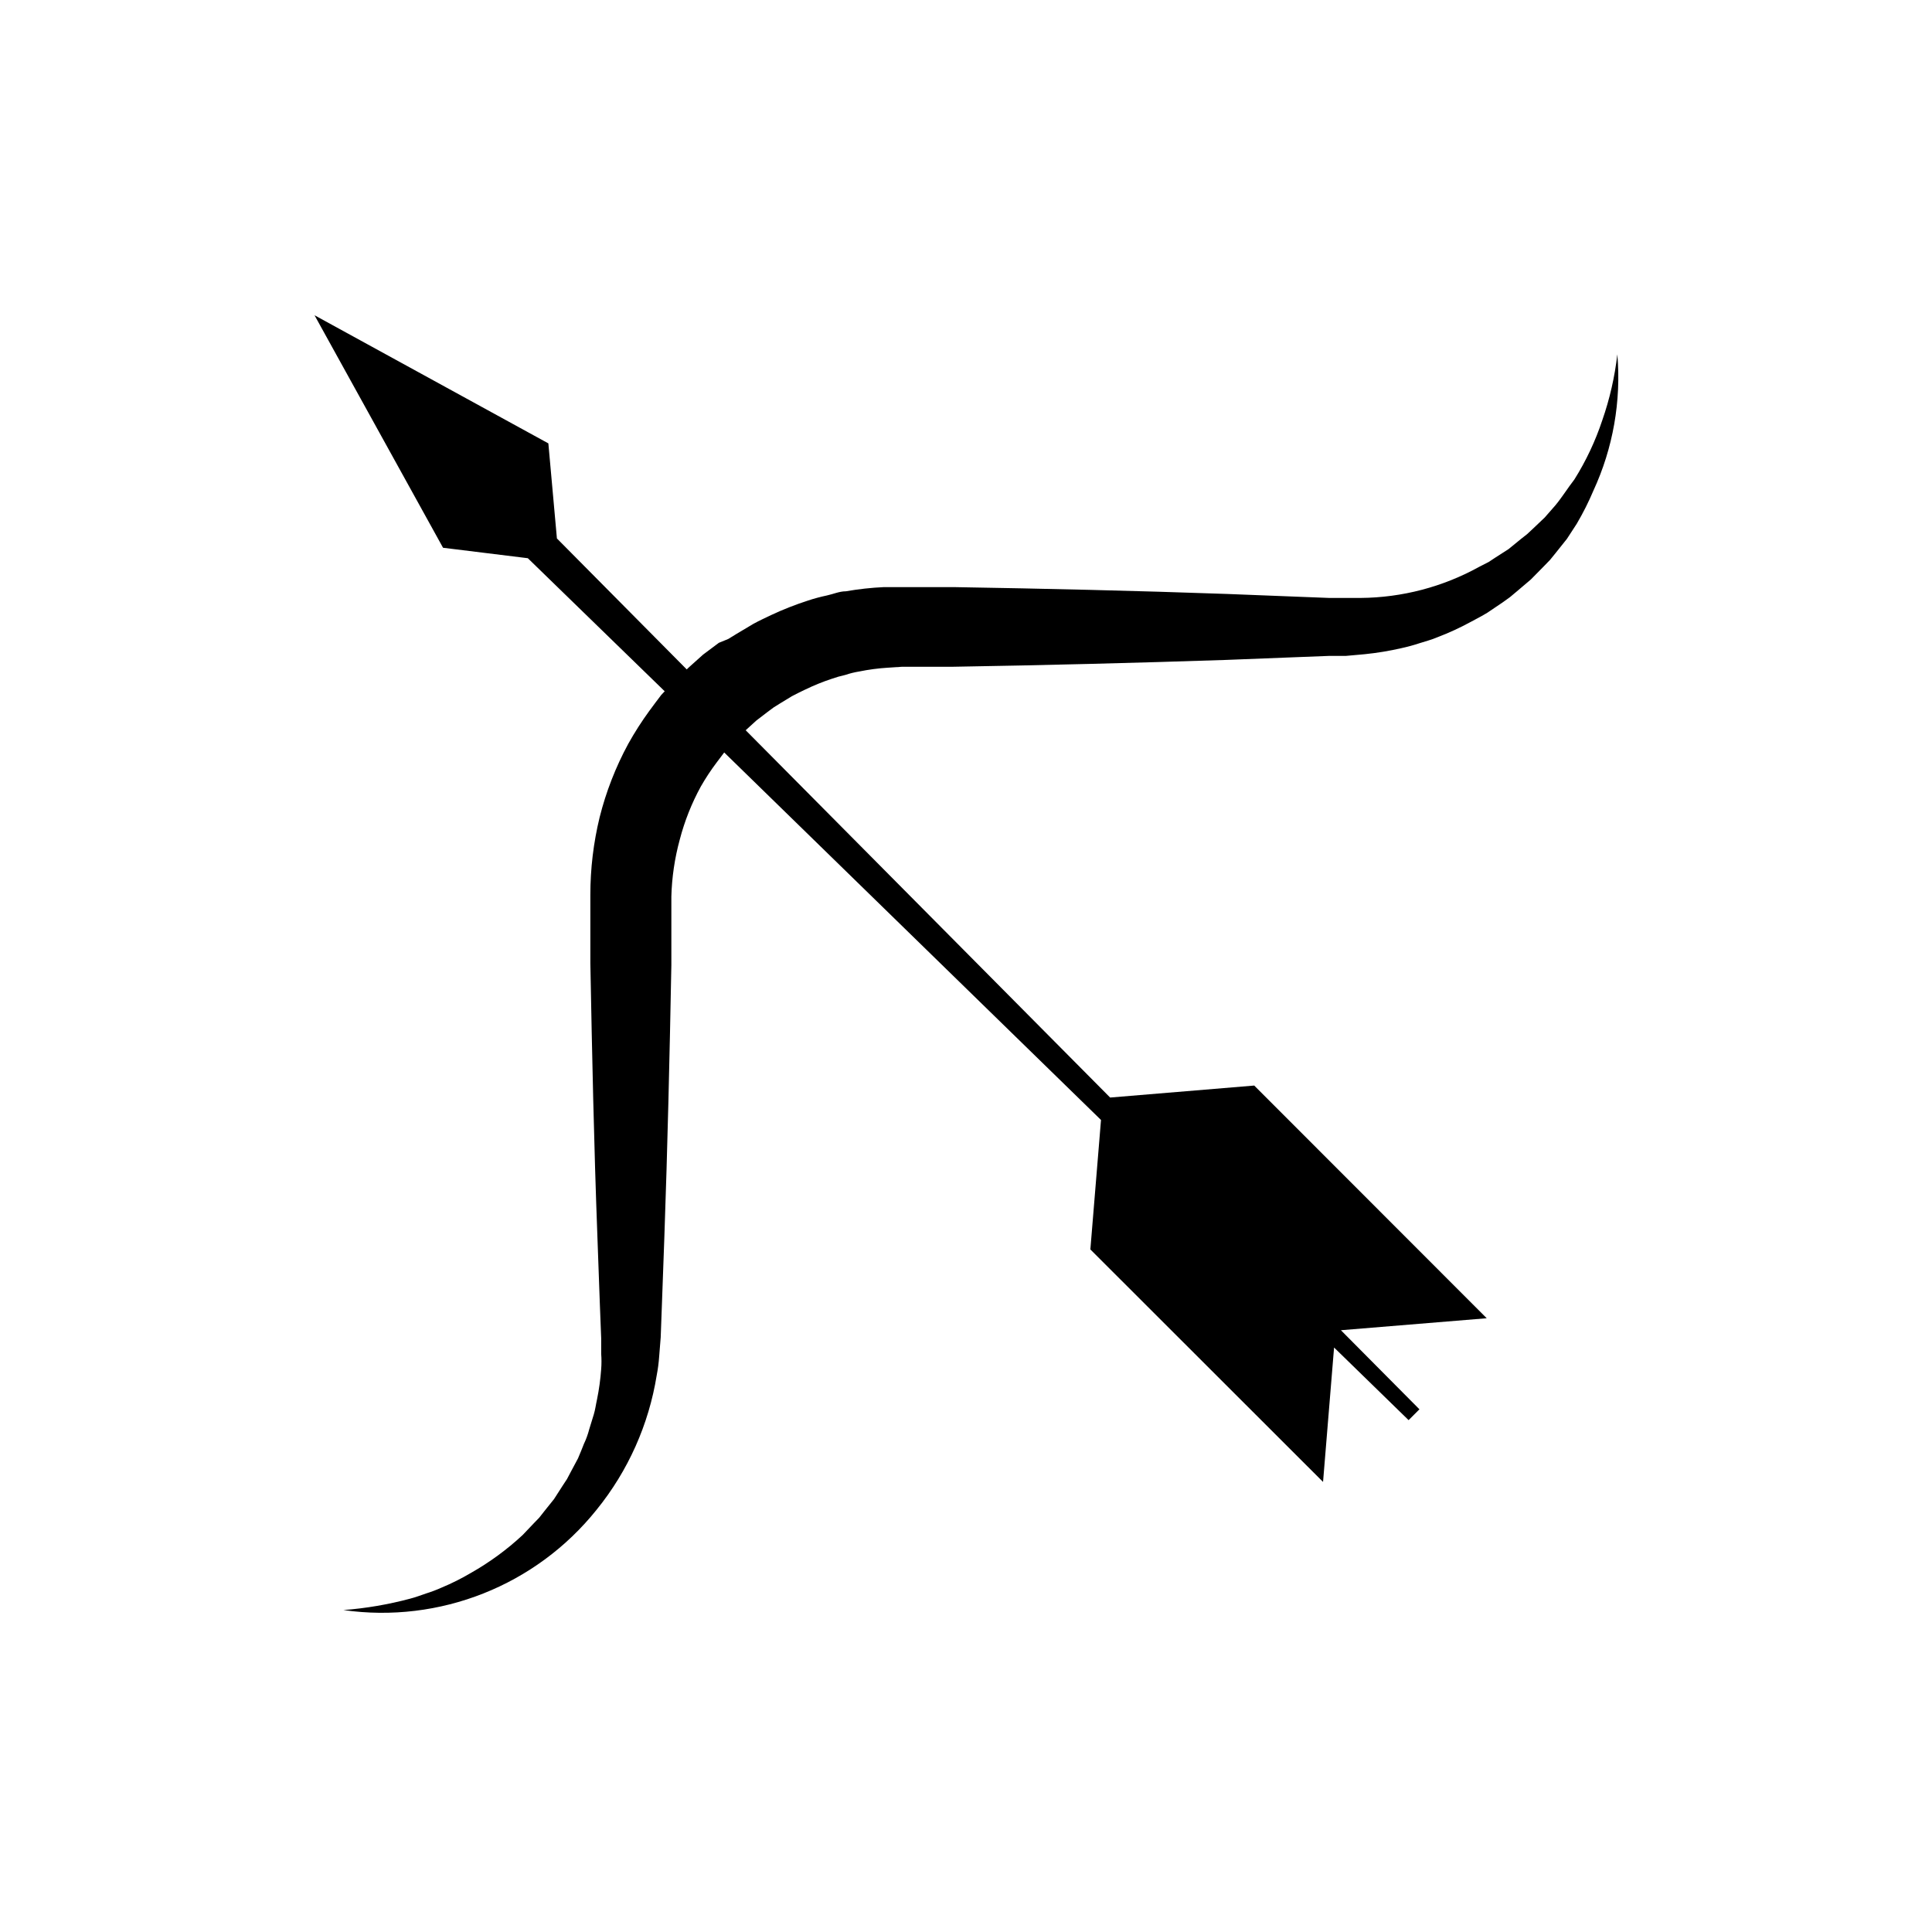 <?xml version="1.0" encoding="UTF-8"?>
<!-- Uploaded to: ICON Repo, www.iconrepo.com, Generator: ICON Repo Mixer Tools -->
<svg fill="#000000" width="800px" height="800px" version="1.1" viewBox="144 144 512 512" xmlns="http://www.w3.org/2000/svg">
 <path d="m572.61 237.92c-0.68 5.941-2.012 11.789-3.981 17.434-1.828 5.519-4.316 10.797-7.406 15.719-1.762 2.266-3.273 4.734-5.039 6.852l-2.82 3.223-3.074 2.922-1.562 1.461-1.664 1.309-3.273 2.672-3.527 2.266-1.762 1.16-2.469 1.262c-9.641 5.34-20.469 8.18-31.488 8.262h-8.262l-9.07-0.352-18.086-0.707c-24.082-0.855-48.164-1.41-72.297-1.812h-18.594 0.004c-3.379 0.156-6.746 0.527-10.078 1.109-1.715 0-3.375 0.754-5.039 1.109-1.664 0.352-3.375 0.805-5.039 1.359h0.004c-3.316 1.074-6.566 2.352-9.723 3.828-1.562 0.754-3.125 1.461-4.684 2.316l-4.484 2.672-2.215 1.359-2.473 1.008-4.18 3.125-3.879 3.477-0.453 0.453-34.41-34.711-2.266-25.191-61.969-33.957 34.059 61.617 22.469 2.769 36.273 35.266-0.906 0.957c-1.059 1.359-2.066 2.769-3.125 4.18h-0.004c-2.059 2.82-3.945 5.766-5.641 8.816-3.32 6.125-5.859 12.641-7.559 19.398-1.648 6.762-2.477 13.695-2.469 20.656v18.086c0.453 24.082 0.957 48.215 1.863 72.297l0.656 18.086 0.352 9.02v4.082c0.102 1.34 0.102 2.688 0 4.027-0.191 2.711-0.562 5.402-1.105 8.062-0.301 1.309-0.453 2.672-0.855 3.981l-1.211 3.93c-0.344 1.336-0.816 2.637-1.41 3.879-0.504 1.258-1.008 2.57-1.562 3.828l-1.965 3.68-0.957 1.812-1.16 1.762-2.266 3.527-2.621 3.273-1.309 1.664-1.461 1.512-2.922 3.074c-4.176 3.887-8.793 7.266-13.754 10.074-2.492 1.473-5.086 2.769-7.762 3.883-1.344 0.602-2.723 1.121-4.129 1.559-1.359 0.453-2.769 1.008-4.18 1.359l-0.004 0.004c-5.789 1.547-11.707 2.559-17.684 3.019 25.5 3.629 51.02-6.484 67.109-26.598 8.332-10.277 13.82-22.559 15.918-35.621 0.32-1.664 0.539-3.348 0.656-5.039l0.402-5.039 0.305-8.262 0.656-18.086c0.855-24.082 1.41-48.215 1.863-72.297v-18.086h-0.004c0.133-5.109 0.875-10.184 2.219-15.113 1.277-4.914 3.156-9.652 5.594-14.109 1.258-2.199 2.652-4.32 4.18-6.348l2.016-2.672 99.855 97.391-2.82 34.309 61.664 61.613 2.922-35.621 19.75 19.246 2.871-2.871-20.809-20.957 38.641-3.176-61.613-61.664-38.188 3.176-96.582-97.336 2.82-2.57 3.023-2.316 1.562-1.16 1.613-1.008 3.223-1.965c1.109-0.605 2.316-1.16 3.426-1.715l0.004 0.004c2.281-1.113 4.641-2.074 7.051-2.875 1.203-0.426 2.434-0.781 3.68-1.055 1.199-0.406 2.43-0.707 3.676-0.91 2.512-0.512 5.051-0.848 7.609-1.008l3.828-0.25h13.555c24.148-0.402 48.25-1.008 72.297-1.812l18.086-0.707 9.07-0.352h4.484l5.039-0.453h-0.004c3.289-0.332 6.551-0.871 9.773-1.613 1.617-0.352 3.215-0.789 4.785-1.309 1.562-0.504 3.176-0.906 4.684-1.562h0.004c3.078-1.172 6.074-2.551 8.965-4.133 1.41-0.754 2.871-1.512 4.281-2.367l4.031-2.719 1.965-1.41 1.863-1.562 3.68-3.125 3.426-3.477 1.664-1.715 1.512-1.863 2.973-3.727 2.621-4.031h-0.004c1.652-2.805 3.117-5.719 4.383-8.715 5.215-11.289 7.402-23.734 6.352-36.125z"/>
</svg>